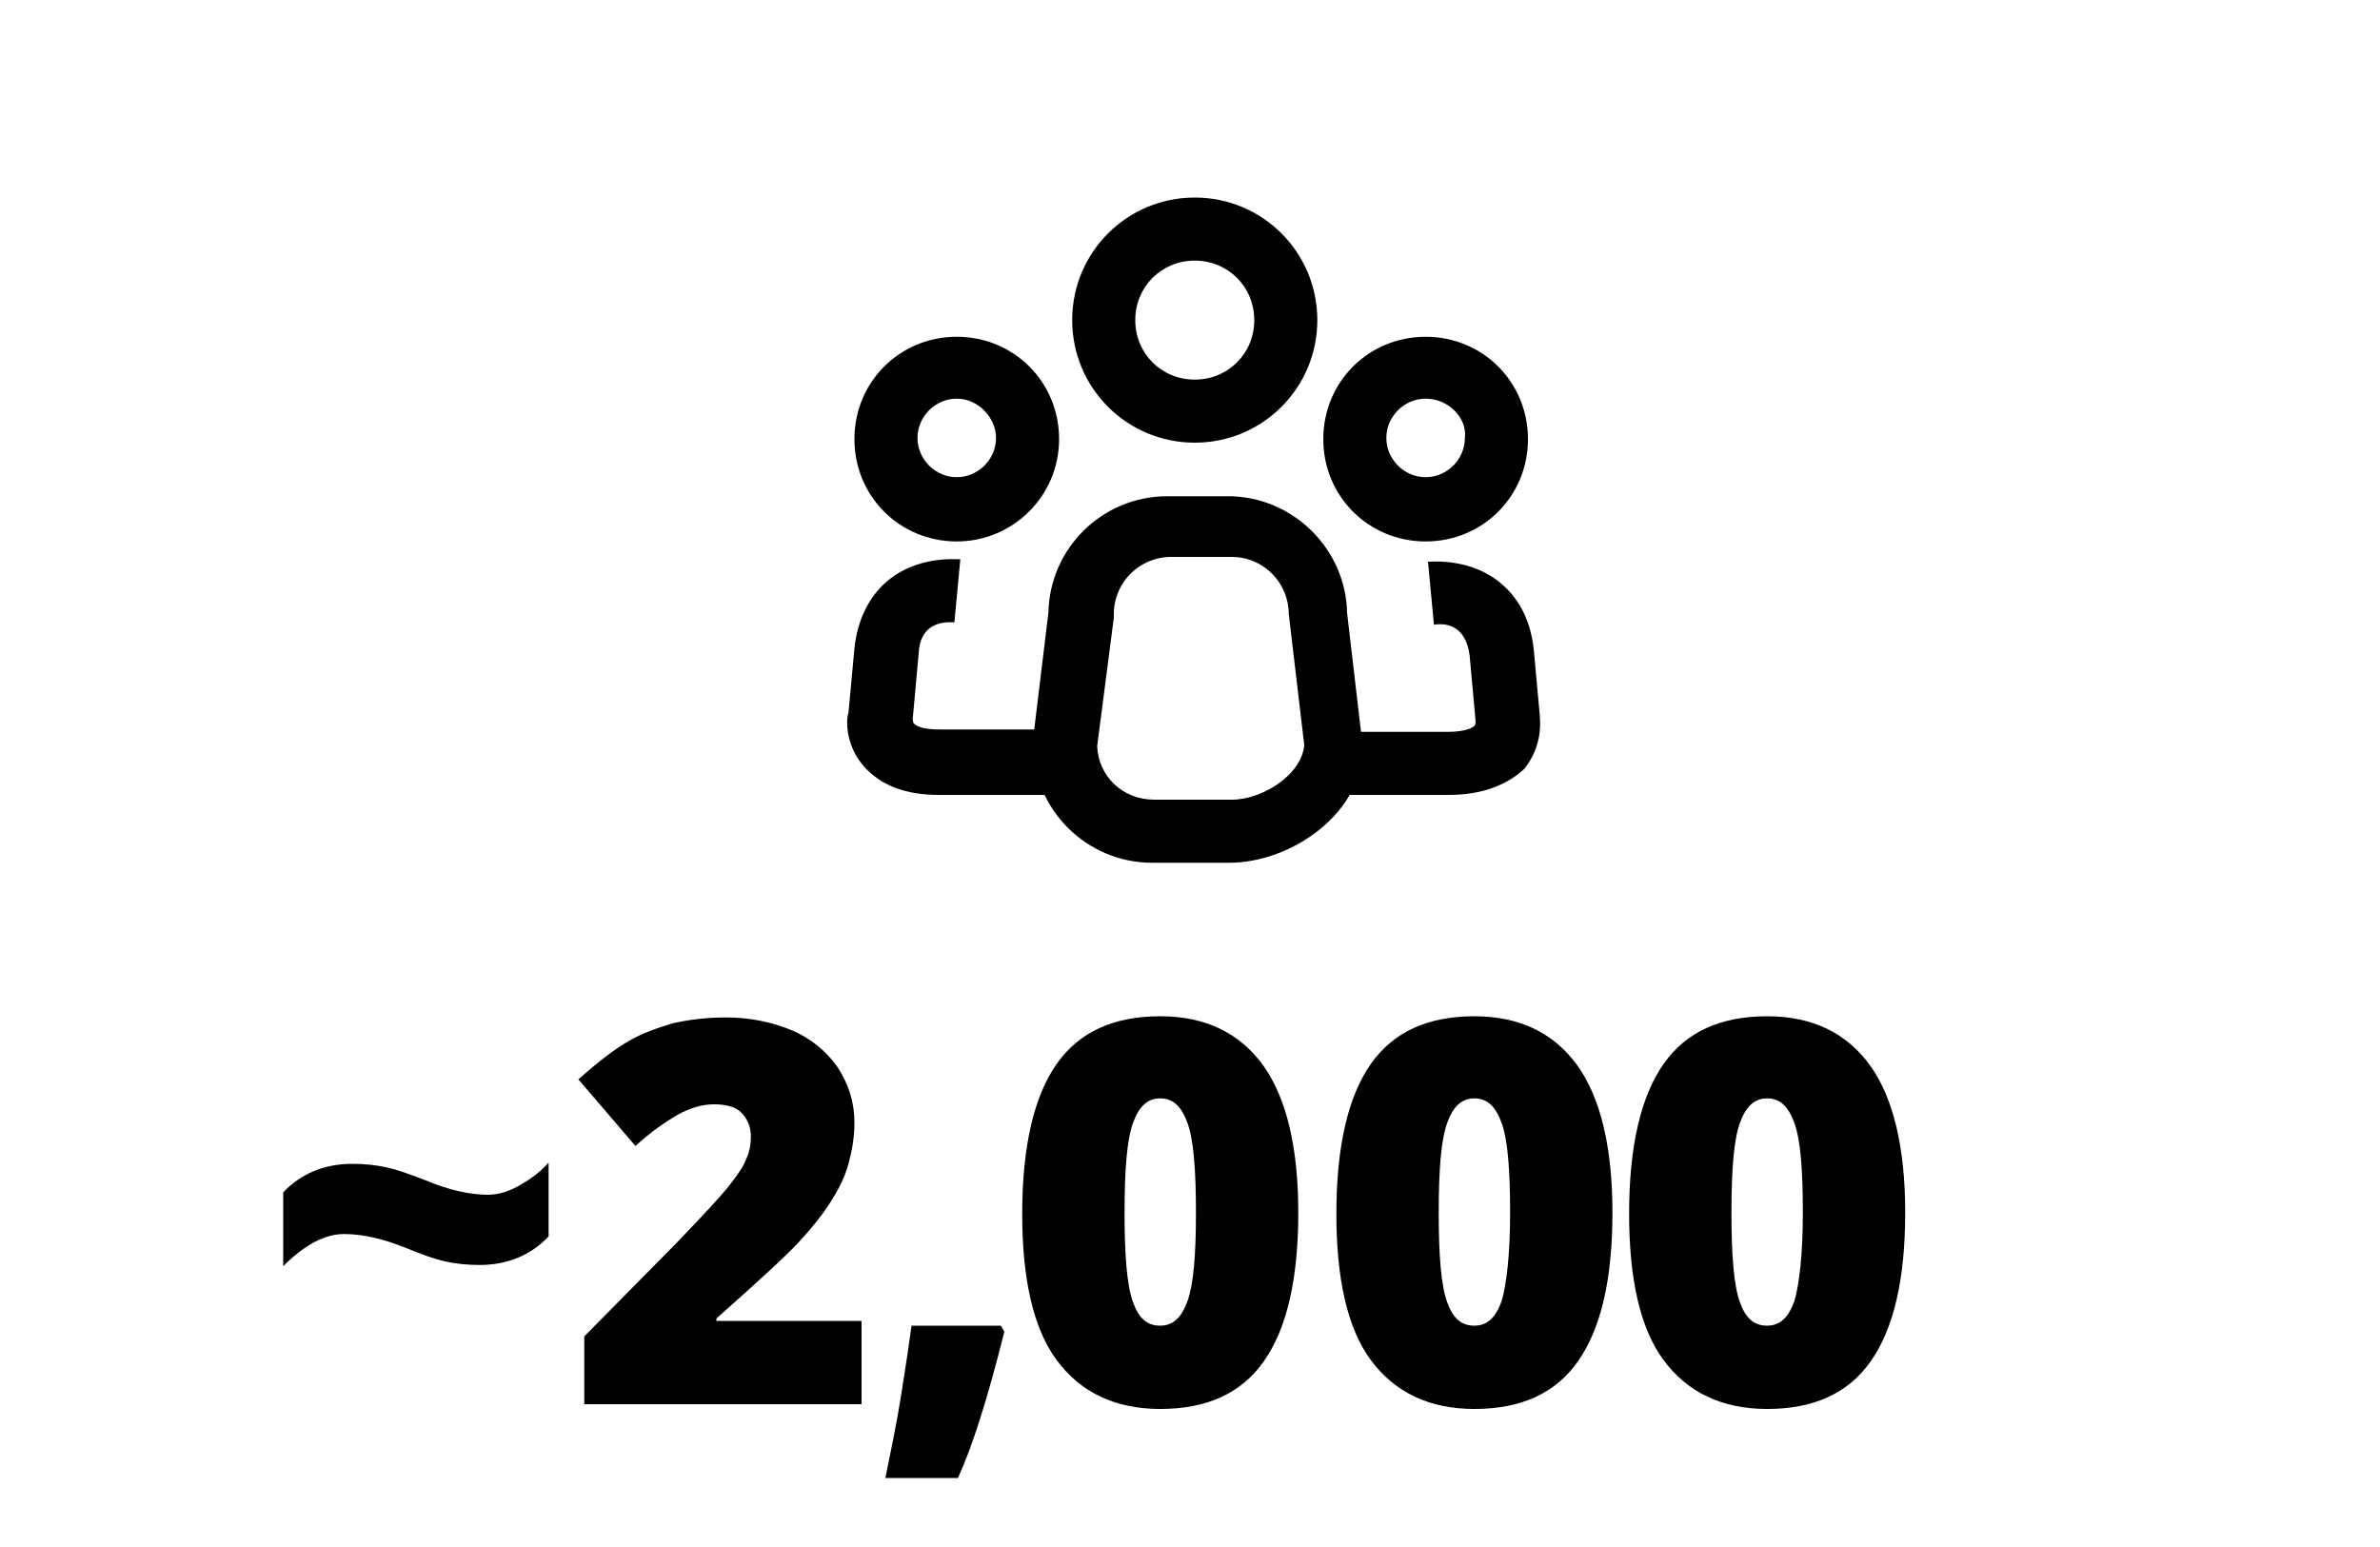 <?xml version="1.0" encoding="utf-8"?>
<!-- Generator: Adobe Illustrator 27.9.0, SVG Export Plug-In . SVG Version: 6.00 Build 0)  -->
<svg version="1.1" id="Layer_1" xmlns="http://www.w3.org/2000/svg" xmlns:xlink="http://www.w3.org/1999/xlink" x="0px" y="0px"
	 viewBox="0 0 200 130" style="enable-background:new 0 0 200 130;" xml:space="preserve">
<style type="text/css">
	.st0{fill:none;}
	.st1{enable-background:new    ;}
</style>
<rect class="st0" width="200" height="130.5"/>
<path d="M80.4,45.5c-4.8,0-8.6-3.8-8.6-8.6s3.8-8.6,8.6-8.6c4.8,0,8.6,3.8,8.6,8.6S85.1,45.5,80.4,45.5z M80.4,33.5
	c-1.8,0-3.3,1.5-3.3,3.3s1.5,3.3,3.3,3.3s3.3-1.5,3.3-3.3C83.7,35.1,82.2,33.5,80.4,33.5z"/>
<path d="M119.8,45.5c-4.8,0-8.6-3.8-8.6-8.6s3.8-8.6,8.6-8.6s8.6,3.8,8.6,8.6S124.6,45.5,119.8,45.5z M119.8,33.5
	c-1.8,0-3.3,1.5-3.3,3.3s1.5,3.3,3.3,3.3s3.3-1.5,3.3-3.3C123.3,35.1,121.7,33.5,119.8,33.5z"/>
<path d="M100.4,37.2c-5.7,0-10.3-4.6-10.3-10.3s4.6-10.3,10.3-10.3c5.7,0,10.3,4.6,10.3,10.3S106.1,37.2,100.4,37.2z M100.4,21.9
	c-2.8,0-5,2.2-5,5s2.2,5,5,5s5-2.2,5-5S103.2,21.9,100.4,21.9z"/>
<path d="M103.3,72.5h-6.5c-5.5,0-10-4.5-10-10v-0.3l1.3-10.7c0.1-5.4,4.5-9.8,10-9.8h5.1c5.4,0,9.9,4.4,10,9.8l1.3,11.1
	C114.7,68.2,108.6,72.5,103.3,72.5z M92.2,62.7c0.1,2.5,2.1,4.5,4.8,4.5h6.5c2.6,0,5.9-2.1,6.1-4.6l-1.3-11c0-2.6-2.1-4.8-4.8-4.8
	h-5.1c-2.6,0-4.8,2.1-4.8,4.8v0.3C93.6,51.9,92.2,62.7,92.2,62.7z"/>
<path d="M89.9,66.8h-11c-2.8,0-4.9-0.8-6.3-2.4c-1.6-1.8-1.5-4-1.3-4.5l0.5-5.4c0.3-3,1.7-4.8,2.8-5.7c2.5-2.1,5.7-1.8,6.1-1.8
	l-0.5,5.3l0.3-2.6l-0.3,2.6c-1.3-0.1-2.9,0.3-3,2.6l-0.5,5.5c0,0,0,0.3,0.1,0.4c0.3,0.3,0.9,0.5,2.2,0.5h11L89.9,66.8L89.9,66.8
	L89.9,66.8z"/>
<path d="M121.7,66.8h-11v-5.3h11c1.3,0,2-0.3,2.2-0.5c0.1-0.1,0.1-0.3,0.1-0.4l-0.5-5.5c-0.3-2.4-1.8-2.8-3-2.6l-0.5-5.3
	c0.4,0,3.6-0.3,6.1,1.8c1.1,0.9,2.5,2.6,2.8,5.7l0.5,5.5c0,0.3,0.3,2.4-1.3,4.4C126.6,66,124.5,66.8,121.7,66.8L121.7,66.8z"/>
<rect x="-8" y="83.8" class="st0" width="200" height="44.3"/>
<g class="st1">
	<path d="M28.9,103.7c-1.6,0-3.3,0.9-5.1,2.7v-6.2c1.5-1.6,3.5-2.4,5.8-2.4c1,0,2,0.1,2.9,0.3s2,0.6,3.3,1.1
		c1.9,0.8,3.7,1.2,5.2,1.2c0.7,0,1.6-0.2,2.5-0.7s1.8-1.1,2.6-2v6.2c-1.5,1.6-3.5,2.4-5.8,2.4c-1,0-2-0.1-2.9-0.3
		c-0.9-0.2-2-0.6-3.2-1.1C32.2,104.1,30.5,103.7,28.9,103.7z"/>
</g>
<g class="st1">
	<path d="M72.4,118H49.1v-5.7l7.8-7.9c2.2-2.3,3.7-3.9,4.4-4.8c0.7-0.9,1.2-1.6,1.4-2.2c0.3-0.6,0.4-1.3,0.4-1.9
		c0-0.8-0.3-1.5-0.8-2c-0.5-0.5-1.3-0.7-2.3-0.7c-1,0-2,0.3-3.1,0.9c-1,0.6-2.2,1.4-3.5,2.6l-4.8-5.6c1.7-1.5,3-2.5,4.2-3.2
		s2.4-1.1,3.7-1.5c1.3-0.3,2.8-0.5,4.5-0.5c2.1,0,3.9,0.4,5.6,1.1c1.6,0.7,2.9,1.8,3.8,3.1c0.9,1.4,1.4,2.9,1.4,4.6
		c0,1.3-0.2,2.4-0.5,3.5c-0.3,1.1-0.8,2.1-1.5,3.2s-1.5,2.1-2.6,3.3s-3.4,3.3-7,6.5v0.2h12.2V118z"/>
</g>
<g class="st1">
	<path d="M84.1,111.4l0.3,0.5c-1.4,5.6-2.7,9.7-3.9,12.3h-6.1c0.4-2,0.9-4.3,1.3-6.8c0.4-2.5,0.7-4.5,0.9-6H84.1z"/>
</g>
<g class="st1">
	<path d="M109.1,101.9c0,5.7-1,9.8-2.9,12.5s-4.8,4-8.7,4c-3.8,0-6.7-1.4-8.7-4.1s-2.9-6.9-2.9-12.3c0-5.7,1-9.9,2.9-12.6
		s4.8-4,8.7-4c3.8,0,6.7,1.4,8.7,4.2C108.1,92.3,109.1,96.4,109.1,101.9z M94.5,101.9c0,3.6,0.2,6.1,0.7,7.5c0.5,1.4,1.2,2,2.3,2
		c1.1,0,1.8-0.7,2.3-2.1s0.7-3.9,0.7-7.4c0-3.6-0.2-6.1-0.7-7.5s-1.2-2.1-2.3-2.1s-1.8,0.7-2.3,2.1S94.5,98.3,94.5,101.9z"/>
	<path d="M135.5,101.9c0,5.7-1,9.8-2.9,12.5s-4.8,4-8.7,4c-3.8,0-6.7-1.4-8.7-4.1s-2.9-6.9-2.9-12.3c0-5.7,1-9.9,2.9-12.6
		s4.8-4,8.7-4c3.8,0,6.7,1.4,8.7,4.2C134.5,92.3,135.5,96.4,135.5,101.9z M120.9,101.9c0,3.6,0.2,6.1,0.7,7.5c0.5,1.4,1.2,2,2.3,2
		c1.1,0,1.8-0.7,2.3-2.1c0.4-1.4,0.7-3.9,0.7-7.4c0-3.6-0.2-6.1-0.7-7.5s-1.2-2.1-2.3-2.1s-1.8,0.7-2.3,2.1S120.9,98.3,120.9,101.9z
		"/>
</g>
<g class="st1">
	<path d="M160.1,101.9c0,5.7-1,9.8-2.9,12.5s-4.8,4-8.7,4c-3.8,0-6.7-1.4-8.7-4.1s-2.9-6.9-2.9-12.3c0-5.7,1-9.9,2.9-12.6
		s4.8-4,8.7-4c3.8,0,6.7,1.4,8.7,4.2C159.1,92.3,160.1,96.4,160.1,101.9z M145.5,101.9c0,3.6,0.2,6.1,0.7,7.5c0.5,1.4,1.2,2,2.3,2
		c1.1,0,1.8-0.7,2.3-2.1c0.4-1.4,0.7-3.9,0.7-7.4c0-3.6-0.2-6.1-0.7-7.5s-1.2-2.1-2.3-2.1s-1.8,0.7-2.3,2.1S145.5,98.3,145.5,101.9z
		"/>
</g>
</svg>
